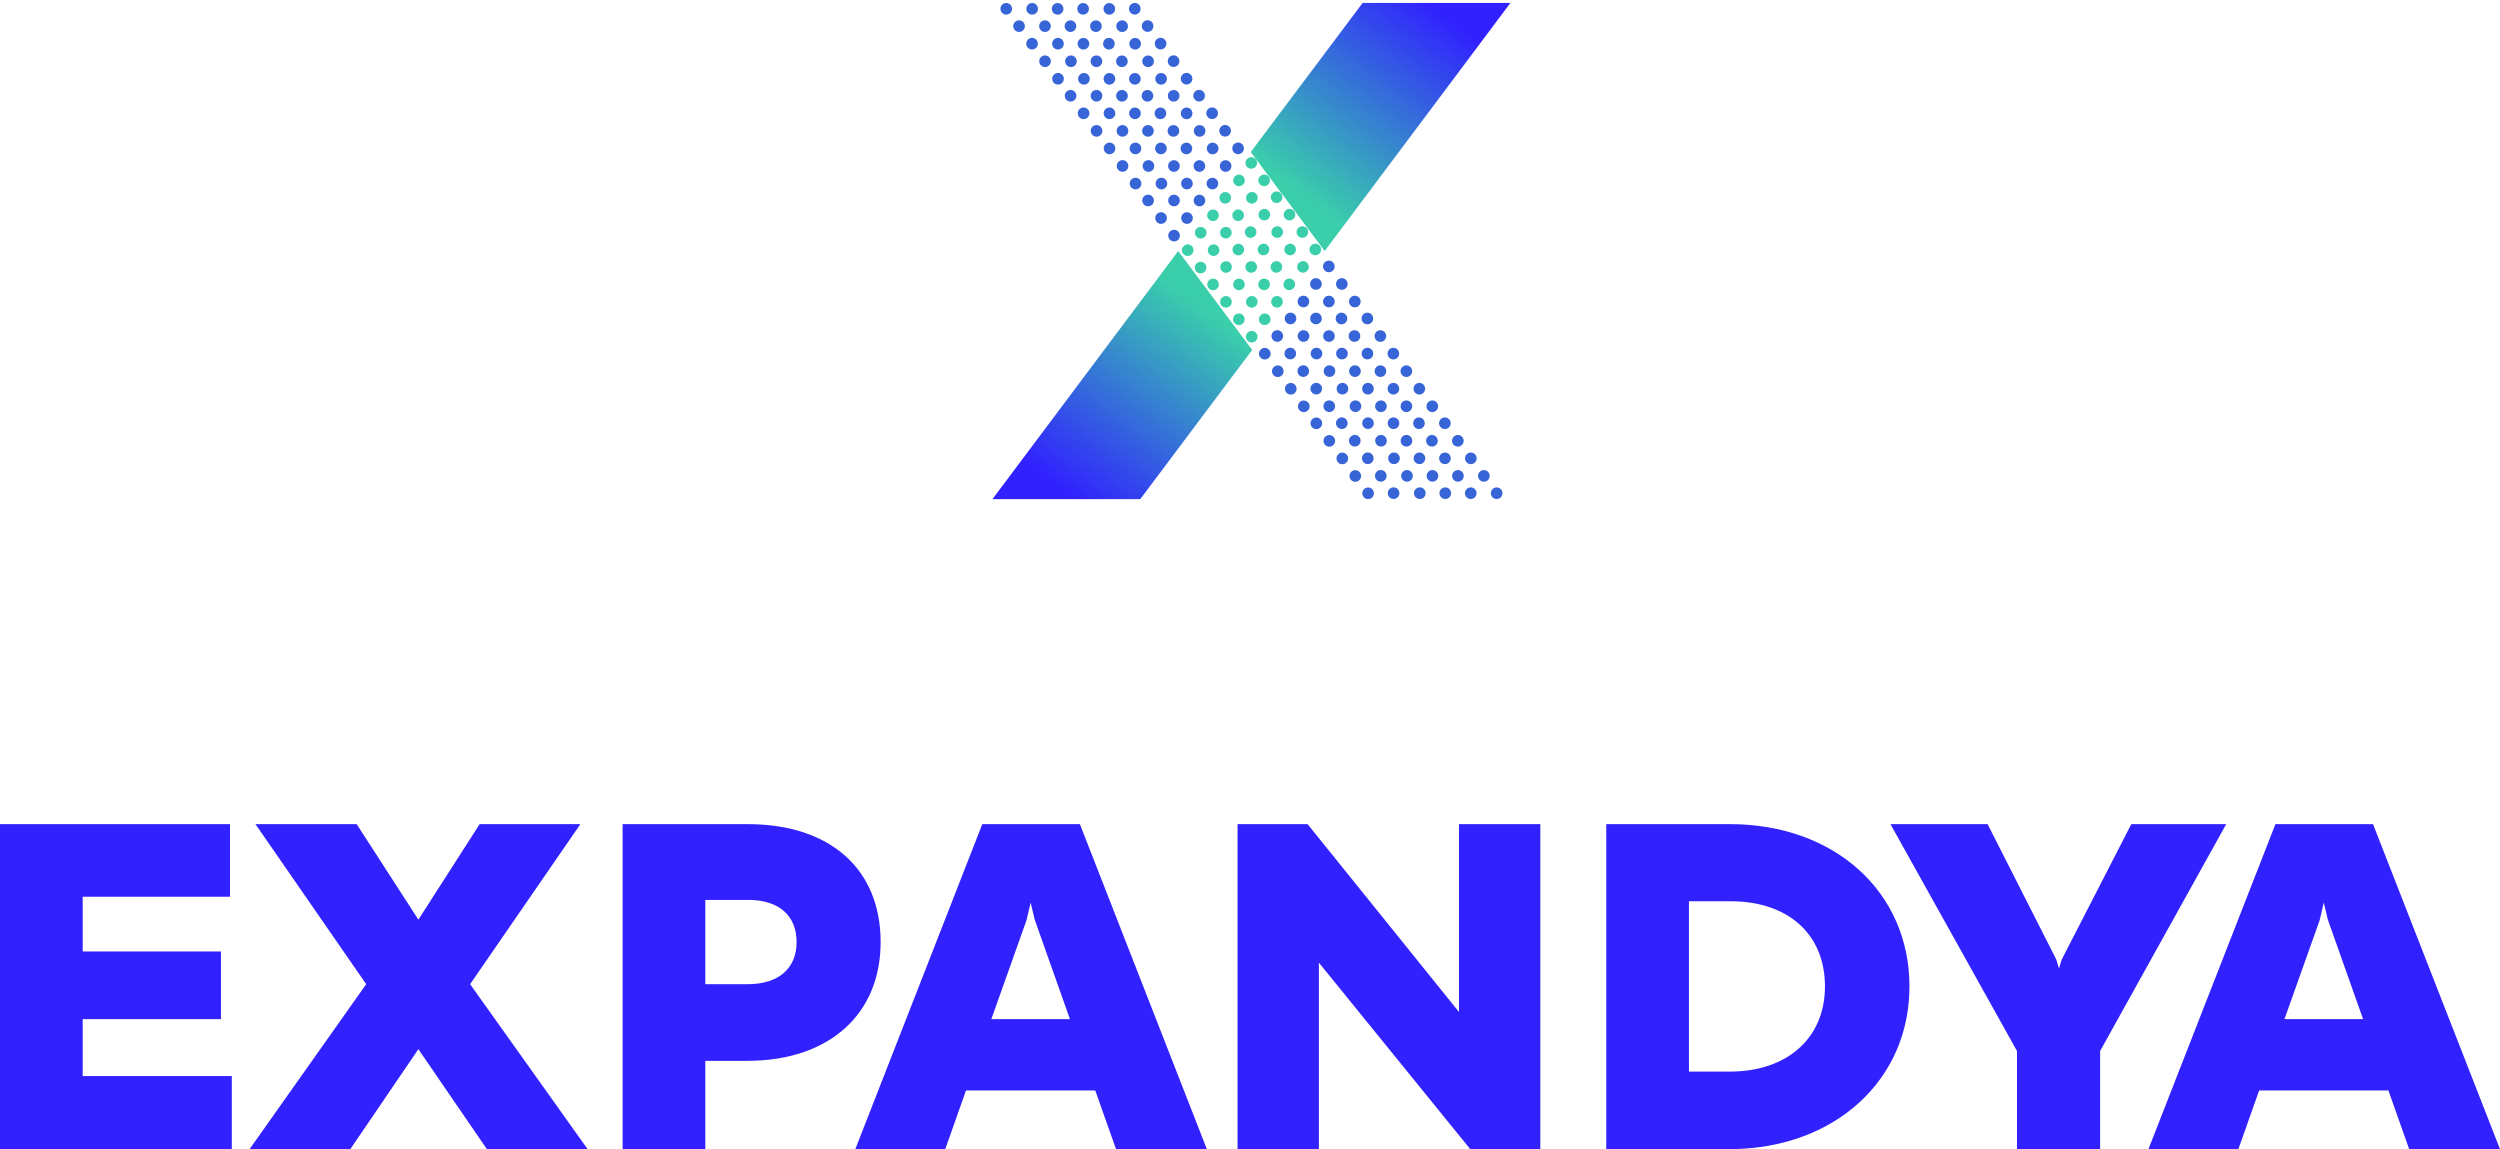 <svg xmlns="http://www.w3.org/2000/svg" xmlns:xlink="http://www.w3.org/1999/xlink" width="1723px" height="792px" viewBox="0 0 1723 792" version="1.1">
    <title>Group@2x</title>
    <defs>
        <linearGradient x1="25.731%" y1="4.369%" x2="82.937%" y2="75.507%" id="linearGradient-1">
            <stop stop-color="#3121FF" offset="0%"/>
            <stop stop-color="#3ACEAB" offset="100%"/>
        </linearGradient>
    </defs>
    <g id="Page-1" stroke="none" stroke-width="1" fill="none" fill-rule="evenodd">
        <g id="Final" transform="translate(-844, -655)">
            <g id="Logo-White-Bg-Copy" transform="translate(451, 243)">
                <g id="Group" transform="translate(393, 412)">
                    <g id="Typography" transform="translate(0, 568)" fill="#3121FF" fill-rule="nonzero">
                        <path d="M158.518,4.12114787e-13 L158.518,50.052 L56.992,50.052 L56.992,87.746 L152.289,87.746 L152.289,134.4 L56.992,134.4 L56.992,173.639 L159.763,173.639 L159.763,224 L-1.20792265e-12,224 L-1.20792265e-12,4.12114787e-13 L158.518,4.12114787e-13 Z M515.376,1.60582658e-12 C572.056,1.60582658e-12 606.936,30.897 606.936,81.258 C606.936,130.81 571.835,162.496 516.74,163.124 L515.065,163.134 L486.102,163.134 L486.102,224 L429.11,224 L429.11,1.60582658e-12 L515.376,1.60582658e-12 Z M744.257,1.60582658e-12 L831.768,224 L769.171,224 L754.845,183.526 L665.777,183.526 L651.451,224 L589.476,224 L676.988,1.60582658e-12 L744.257,1.60582658e-12 Z M901.197,4.12114787e-13 L1005.526,129.457 L1005.526,4.12114787e-13 L1061.583,4.12114787e-13 L1061.583,224 L1013.312,224 L908.983,95.47 L908.983,224 L852.926,224 L852.926,4.12114787e-13 L901.197,4.12114787e-13 Z M1192.364,1.60582658e-12 C1264.304,1.60582658e-12 1316.001,46.654 1316.001,111.846 C1316.001,176.385 1264.722,223.059 1193.893,223.986 L1191.741,224 L1107.032,224 L1107.032,1.60582658e-12 L1192.364,1.60582658e-12 Z M1369.859,4.12114787e-13 L1417.196,93.308 L1419.065,99.487 L1420.933,93.308 L1468.893,4.12114787e-13 L1534.294,4.12114787e-13 L1447.405,156.337 L1447.405,224 L1390.102,224 L1390.102,156.337 L1302.902,4.12114787e-13 L1369.859,4.12114787e-13 Z M1635.488,1.60582658e-12 L1723,224 L1660.403,224 L1646.077,183.526 L1557.008,183.526 L1542.682,224 L1480.708,224 L1568.22,1.60582658e-12 L1635.488,1.60582658e-12 Z M1192.675,53.142 L1164.024,53.142 L1164.024,170.549 L1192.053,170.549 C1231.916,170.549 1257.764,147.377 1257.764,111.846 C1257.764,75.697 1232.227,53.142 1192.675,53.142 Z M710.311,54.069 L707.508,66.119 L683.217,134.4 L737.405,134.4 L713.114,65.81 L710.311,54.069 Z M1601.543,54.069 L1598.74,66.119 L1574.448,134.4 L1628.637,134.4 L1604.345,65.81 L1601.543,54.069 Z M515.687,52.215 L486.102,52.215 L486.102,110.301 L515.376,110.301 C536.553,110.301 549.01,99.487 549.01,81.258 C549.01,63.029 536.865,52.215 515.687,52.215 Z" id="Bozon"/>
                        <polygon id="X" points="241.431 224 288.344 155.101 335.569 224 405 224 323.997 110.301 399.996 0 330.565 0 288.344 65.81 245.809 0 176.066 0 252.377 110.301 172 224"/>
                    </g>
                    <g id="Logomark" transform="translate(684, 0)">
                        <polygon id="Top-right" fill="url(#linearGradient-1)" fill-rule="nonzero" transform="translate(267.5, 87.5) scale(-1, 1) translate(-267.5, -87.5) " points="178 2 279.866 2 357 104.801 306.029 173"/>
                        <polygon id="Bottom-Left" fill="url(#linearGradient-1)" fill-rule="nonzero" transform="translate(89.5, 258.5) scale(1, -1) translate(-89.5, -258.5) " points="9.40682309e-13 173 101.866 173 179 275.801 128.029 344"/>
                        <g id="Dotted-line---Top-Left" transform="translate(2, 0)" fill="#3764D7">
                            <g id="Group-4" transform="translate(65.609, 85.077) rotate(53.5) translate(-65.609, -85.077) translate(-36.474, 80.785)">
                                <ellipse id="Oval-Copy-103" cx="198.457" cy="4.007" rx="4.013" ry="4.007"/>
                                <ellipse id="Oval-Copy-102" cx="183.407" cy="4.007" rx="4.013" ry="4.007"/>
                                <ellipse id="Oval-Copy-101" cx="168.357" cy="4.007" rx="4.013" ry="4.007"/>
                                <ellipse id="Oval-Copy-100" cx="153.809" cy="4.007" rx="4.013" ry="4.007"/>
                                <ellipse id="Oval-Copy-99" cx="138.759" cy="4.007" rx="4.013" ry="4.007"/>
                                <ellipse id="Oval-Copy-98" cx="123.709" cy="4.007" rx="4.013" ry="4.007"/>
                                <ellipse id="Oval-Copy-97" cx="108.659" cy="4.007" rx="4.013" ry="4.007"/>
                                <ellipse id="Oval-Copy-96" cx="93.609" cy="4.007" rx="4.013" ry="4.007"/>
                                <ellipse id="Oval-Copy-95" cx="78.559" cy="4.007" rx="4.013" ry="4.007"/>
                                <ellipse id="Oval-Copy-94" cx="64.011" cy="4.007" rx="4.013" ry="4.007"/>
                                <ellipse id="Oval-Copy-93" cx="48.961" cy="4.007" rx="4.013" ry="4.007"/>
                                <ellipse id="Oval-Copy-92" cx="33.911" cy="4.007" rx="4.013" ry="4.007"/>
                                <ellipse id="Oval-Copy-91" cx="18.862" cy="4.007" rx="4.013" ry="4.007"/>
                                <ellipse id="Oval" cx="4.013" cy="4.007" rx="4.013" ry="4.007"/>
                            </g>
                            <g id="Group-4" transform="translate(78.875, 78.881) rotate(53.5) translate(-78.875, -78.881) translate(-15.488, 74.588)">
                                <ellipse id="Oval-Copy-102" cx="183.407" cy="4.007" rx="4.013" ry="4.007"/>
                                <ellipse id="Oval-Copy-101" cx="168.357" cy="4.007" rx="4.013" ry="4.007"/>
                                <ellipse id="Oval-Copy-100" cx="153.809" cy="4.007" rx="4.013" ry="4.007"/>
                                <ellipse id="Oval-Copy-99" cx="138.759" cy="4.007" rx="4.013" ry="4.007"/>
                                <ellipse id="Oval-Copy-98" cx="123.709" cy="4.007" rx="4.013" ry="4.007"/>
                                <ellipse id="Oval-Copy-97" cx="108.659" cy="4.007" rx="4.013" ry="4.007"/>
                                <ellipse id="Oval-Copy-96" cx="93.609" cy="4.007" rx="4.013" ry="4.007"/>
                                <ellipse id="Oval-Copy-95" cx="78.559" cy="4.007" rx="4.013" ry="4.007"/>
                                <ellipse id="Oval-Copy-94" cx="64.011" cy="4.007" rx="4.013" ry="4.007"/>
                                <ellipse id="Oval-Copy-93" cx="48.961" cy="4.007" rx="4.013" ry="4.007"/>
                                <ellipse id="Oval-Copy-92" cx="33.911" cy="4.007" rx="4.013" ry="4.007"/>
                                <ellipse id="Oval-Copy-91" cx="18.862" cy="4.007" rx="4.013" ry="4.007"/>
                                <ellipse id="Oval" cx="4.013" cy="4.007" rx="4.013" ry="4.007"/>
                            </g>
                            <g id="Group-4" transform="translate(91.841, 72.685) rotate(53.5) translate(-91.841, -72.685) translate(5.198, 68.392)">
                                <ellipse id="Oval-Copy-101" cx="168.357" cy="4.007" rx="4.013" ry="4.007"/>
                                <ellipse id="Oval-Copy-100" cx="153.809" cy="4.007" rx="4.013" ry="4.007"/>
                                <ellipse id="Oval-Copy-99" cx="138.759" cy="4.007" rx="4.013" ry="4.007"/>
                                <ellipse id="Oval-Copy-98" cx="123.709" cy="4.007" rx="4.013" ry="4.007"/>
                                <ellipse id="Oval-Copy-97" cx="108.659" cy="4.007" rx="4.013" ry="4.007"/>
                                <ellipse id="Oval-Copy-96" cx="93.609" cy="4.007" rx="4.013" ry="4.007"/>
                                <ellipse id="Oval-Copy-95" cx="78.559" cy="4.007" rx="4.013" ry="4.007"/>
                                <ellipse id="Oval-Copy-94" cx="64.011" cy="4.007" rx="4.013" ry="4.007"/>
                                <ellipse id="Oval-Copy-93" cx="48.961" cy="4.007" rx="4.013" ry="4.007"/>
                                <ellipse id="Oval-Copy-92" cx="33.911" cy="4.007" rx="4.013" ry="4.007"/>
                                <ellipse id="Oval-Copy-91" cx="18.862" cy="4.007" rx="4.013" ry="4.007"/>
                                <ellipse id="Oval" cx="4.013" cy="4.007" rx="4.013" ry="4.007"/>
                            </g>
                            <g id="Group-4" transform="translate(104.806, 66.488) rotate(53.5) translate(-104.806, -66.488) translate(25.885, 62.195)">
                                <ellipse id="Oval-Copy-100" cx="153.809" cy="4.007" rx="4.013" ry="4.007"/>
                                <ellipse id="Oval-Copy-99" cx="138.759" cy="4.007" rx="4.013" ry="4.007"/>
                                <ellipse id="Oval-Copy-98" cx="123.709" cy="4.007" rx="4.013" ry="4.007"/>
                                <ellipse id="Oval-Copy-97" cx="108.659" cy="4.007" rx="4.013" ry="4.007"/>
                                <ellipse id="Oval-Copy-96" cx="93.609" cy="4.007" rx="4.013" ry="4.007"/>
                                <ellipse id="Oval-Copy-95" cx="78.559" cy="4.007" rx="4.013" ry="4.007"/>
                                <ellipse id="Oval-Copy-94" cx="64.011" cy="4.007" rx="4.013" ry="4.007"/>
                                <ellipse id="Oval-Copy-93" cx="48.961" cy="4.007" rx="4.013" ry="4.007"/>
                                <ellipse id="Oval-Copy-92" cx="33.911" cy="4.007" rx="4.013" ry="4.007"/>
                                <ellipse id="Oval-Copy-91" cx="18.862" cy="4.007" rx="4.013" ry="4.007"/>
                                <ellipse id="Oval" cx="4.013" cy="4.007" rx="4.013" ry="4.007"/>
                            </g>
                            <g id="Group-4" transform="translate(118.784, 60.981) rotate(53.5) translate(-118.784, -60.981) translate(46.725, 56.688)">
                                <ellipse id="Oval-Copy-99" cx="138.759" cy="4.007" rx="4.013" ry="4.007"/>
                                <ellipse id="Oval-Copy-98" cx="123.709" cy="4.007" rx="4.013" ry="4.007"/>
                                <ellipse id="Oval-Copy-97" cx="108.659" cy="4.007" rx="4.013" ry="4.007"/>
                                <ellipse id="Oval-Copy-96" cx="93.609" cy="4.007" rx="4.013" ry="4.007"/>
                                <ellipse id="Oval-Copy-95" cx="78.559" cy="4.007" rx="4.013" ry="4.007"/>
                                <ellipse id="Oval-Copy-94" cx="64.011" cy="4.007" rx="4.013" ry="4.007"/>
                                <ellipse id="Oval-Copy-93" cx="48.961" cy="4.007" rx="4.013" ry="4.007"/>
                                <ellipse id="Oval-Copy-92" cx="33.911" cy="4.007" rx="4.013" ry="4.007"/>
                                <ellipse id="Oval-Copy-91" cx="18.862" cy="4.007" rx="4.013" ry="4.007"/>
                                <ellipse id="Oval" cx="4.013" cy="4.007" rx="4.013" ry="4.007"/>
                            </g>
                            <g id="Group-4" transform="translate(131.75, 54.683) rotate(53.5) translate(-131.75, -54.683) translate(67.412, 50.39)">
                                <ellipse id="Oval-Copy-98" cx="123.709" cy="4.007" rx="4.013" ry="4.007"/>
                                <ellipse id="Oval-Copy-97" cx="108.659" cy="4.007" rx="4.013" ry="4.007"/>
                                <ellipse id="Oval-Copy-96" cx="93.609" cy="4.007" rx="4.013" ry="4.007"/>
                                <ellipse id="Oval-Copy-95" cx="78.559" cy="4.007" rx="4.013" ry="4.007"/>
                                <ellipse id="Oval-Copy-94" cx="64.011" cy="4.007" rx="4.013" ry="4.007"/>
                                <ellipse id="Oval-Copy-93" cx="48.961" cy="4.007" rx="4.013" ry="4.007"/>
                                <ellipse id="Oval-Copy-92" cx="33.911" cy="4.007" rx="4.013" ry="4.007"/>
                                <ellipse id="Oval-Copy-91" cx="18.862" cy="4.007" rx="4.013" ry="4.007"/>
                                <ellipse id="Oval" cx="4.013" cy="4.007" rx="4.013" ry="4.007"/>
                            </g>
                        </g>
                        <g id="Dotted-line---Bottom-R" transform="translate(267.5, 261) scale(-1, -1) translate(-267.5, -261) translate(180, 176)" fill="#3764D7">
                            <g id="Group-4" transform="translate(65.609, 85.077) rotate(53.5) translate(-65.609, -85.077) translate(-36.474, 80.785)">
                                <ellipse id="Oval-Copy-103" cx="198.457" cy="4.007" rx="4.013" ry="4.007"/>
                                <ellipse id="Oval-Copy-102" cx="183.407" cy="4.007" rx="4.013" ry="4.007"/>
                                <ellipse id="Oval-Copy-101" cx="168.357" cy="4.007" rx="4.013" ry="4.007"/>
                                <ellipse id="Oval-Copy-100" cx="153.809" cy="4.007" rx="4.013" ry="4.007"/>
                                <ellipse id="Oval-Copy-99" cx="138.759" cy="4.007" rx="4.013" ry="4.007"/>
                                <ellipse id="Oval-Copy-98" cx="123.709" cy="4.007" rx="4.013" ry="4.007"/>
                                <ellipse id="Oval-Copy-97" cx="108.659" cy="4.007" rx="4.013" ry="4.007"/>
                                <ellipse id="Oval-Copy-96" cx="93.609" cy="4.007" rx="4.013" ry="4.007"/>
                                <ellipse id="Oval-Copy-95" cx="78.559" cy="4.007" rx="4.013" ry="4.007"/>
                                <ellipse id="Oval-Copy-94" cx="64.011" cy="4.007" rx="4.013" ry="4.007"/>
                                <ellipse id="Oval-Copy-93" cx="48.961" cy="4.007" rx="4.013" ry="4.007"/>
                                <ellipse id="Oval-Copy-92" cx="33.911" cy="4.007" rx="4.013" ry="4.007"/>
                                <ellipse id="Oval-Copy-91" cx="18.862" cy="4.007" rx="4.013" ry="4.007"/>
                                <ellipse id="Oval" cx="4.013" cy="4.007" rx="4.013" ry="4.007"/>
                            </g>
                            <g id="Group-4" transform="translate(78.875, 78.881) rotate(53.5) translate(-78.875, -78.881) translate(-15.488, 74.588)">
                                <ellipse id="Oval-Copy-102" cx="183.407" cy="4.007" rx="4.013" ry="4.007"/>
                                <ellipse id="Oval-Copy-101" cx="168.357" cy="4.007" rx="4.013" ry="4.007"/>
                                <ellipse id="Oval-Copy-100" cx="153.809" cy="4.007" rx="4.013" ry="4.007"/>
                                <ellipse id="Oval-Copy-99" cx="138.759" cy="4.007" rx="4.013" ry="4.007"/>
                                <ellipse id="Oval-Copy-98" cx="123.709" cy="4.007" rx="4.013" ry="4.007"/>
                                <ellipse id="Oval-Copy-97" cx="108.659" cy="4.007" rx="4.013" ry="4.007"/>
                                <ellipse id="Oval-Copy-96" cx="93.609" cy="4.007" rx="4.013" ry="4.007"/>
                                <ellipse id="Oval-Copy-95" cx="78.559" cy="4.007" rx="4.013" ry="4.007"/>
                                <ellipse id="Oval-Copy-94" cx="64.011" cy="4.007" rx="4.013" ry="4.007"/>
                                <ellipse id="Oval-Copy-93" cx="48.961" cy="4.007" rx="4.013" ry="4.007"/>
                                <ellipse id="Oval-Copy-92" cx="33.911" cy="4.007" rx="4.013" ry="4.007"/>
                                <ellipse id="Oval-Copy-91" cx="18.862" cy="4.007" rx="4.013" ry="4.007"/>
                                <ellipse id="Oval" cx="4.013" cy="4.007" rx="4.013" ry="4.007"/>
                            </g>
                            <g id="Group-4" transform="translate(91.841, 72.685) rotate(53.5) translate(-91.841, -72.685) translate(5.198, 68.392)">
                                <ellipse id="Oval-Copy-101" cx="168.357" cy="4.007" rx="4.013" ry="4.007"/>
                                <ellipse id="Oval-Copy-100" cx="153.809" cy="4.007" rx="4.013" ry="4.007"/>
                                <ellipse id="Oval-Copy-99" cx="138.759" cy="4.007" rx="4.013" ry="4.007"/>
                                <ellipse id="Oval-Copy-98" cx="123.709" cy="4.007" rx="4.013" ry="4.007"/>
                                <ellipse id="Oval-Copy-97" cx="108.659" cy="4.007" rx="4.013" ry="4.007"/>
                                <ellipse id="Oval-Copy-96" cx="93.609" cy="4.007" rx="4.013" ry="4.007"/>
                                <ellipse id="Oval-Copy-95" cx="78.559" cy="4.007" rx="4.013" ry="4.007"/>
                                <ellipse id="Oval-Copy-94" cx="64.011" cy="4.007" rx="4.013" ry="4.007"/>
                                <ellipse id="Oval-Copy-93" cx="48.961" cy="4.007" rx="4.013" ry="4.007"/>
                                <ellipse id="Oval-Copy-92" cx="33.911" cy="4.007" rx="4.013" ry="4.007"/>
                                <ellipse id="Oval-Copy-91" cx="18.862" cy="4.007" rx="4.013" ry="4.007"/>
                                <ellipse id="Oval" cx="4.013" cy="4.007" rx="4.013" ry="4.007"/>
                            </g>
                            <g id="Group-4" transform="translate(104.806, 66.488) rotate(53.5) translate(-104.806, -66.488) translate(25.885, 62.195)">
                                <ellipse id="Oval-Copy-100" cx="153.809" cy="4.007" rx="4.013" ry="4.007"/>
                                <ellipse id="Oval-Copy-99" cx="138.759" cy="4.007" rx="4.013" ry="4.007"/>
                                <ellipse id="Oval-Copy-98" cx="123.709" cy="4.007" rx="4.013" ry="4.007"/>
                                <ellipse id="Oval-Copy-97" cx="108.659" cy="4.007" rx="4.013" ry="4.007"/>
                                <ellipse id="Oval-Copy-96" cx="93.609" cy="4.007" rx="4.013" ry="4.007"/>
                                <ellipse id="Oval-Copy-95" cx="78.559" cy="4.007" rx="4.013" ry="4.007"/>
                                <ellipse id="Oval-Copy-94" cx="64.011" cy="4.007" rx="4.013" ry="4.007"/>
                                <ellipse id="Oval-Copy-93" cx="48.961" cy="4.007" rx="4.013" ry="4.007"/>
                                <ellipse id="Oval-Copy-92" cx="33.911" cy="4.007" rx="4.013" ry="4.007"/>
                                <ellipse id="Oval-Copy-91" cx="18.862" cy="4.007" rx="4.013" ry="4.007"/>
                                <ellipse id="Oval" cx="4.013" cy="4.007" rx="4.013" ry="4.007"/>
                            </g>
                            <g id="Group-4" transform="translate(118.784, 60.981) rotate(53.5) translate(-118.784, -60.981) translate(46.725, 56.688)">
                                <ellipse id="Oval-Copy-99" cx="138.759" cy="4.007" rx="4.013" ry="4.007"/>
                                <ellipse id="Oval-Copy-98" cx="123.709" cy="4.007" rx="4.013" ry="4.007"/>
                                <ellipse id="Oval-Copy-97" cx="108.659" cy="4.007" rx="4.013" ry="4.007"/>
                                <ellipse id="Oval-Copy-96" cx="93.609" cy="4.007" rx="4.013" ry="4.007"/>
                                <ellipse id="Oval-Copy-95" cx="78.559" cy="4.007" rx="4.013" ry="4.007"/>
                                <ellipse id="Oval-Copy-94" cx="64.011" cy="4.007" rx="4.013" ry="4.007"/>
                                <ellipse id="Oval-Copy-93" cx="48.961" cy="4.007" rx="4.013" ry="4.007"/>
                                <ellipse id="Oval-Copy-92" cx="33.911" cy="4.007" rx="4.013" ry="4.007"/>
                                <ellipse id="Oval-Copy-91" cx="18.862" cy="4.007" rx="4.013" ry="4.007"/>
                                <ellipse id="Oval" cx="4.013" cy="4.007" rx="4.013" ry="4.007"/>
                            </g>
                            <g id="Group-4" transform="translate(131.75, 54.683) rotate(53.5) translate(-131.75, -54.683) translate(67.412, 50.39)">
                                <ellipse id="Oval-Copy-98" cx="123.709" cy="4.007" rx="4.013" ry="4.007"/>
                                <ellipse id="Oval-Copy-97" cx="108.659" cy="4.007" rx="4.013" ry="4.007"/>
                                <ellipse id="Oval-Copy-96" cx="93.609" cy="4.007" rx="4.013" ry="4.007"/>
                                <ellipse id="Oval-Copy-95" cx="78.559" cy="4.007" rx="4.013" ry="4.007"/>
                                <ellipse id="Oval-Copy-94" cx="64.011" cy="4.007" rx="4.013" ry="4.007"/>
                                <ellipse id="Oval-Copy-93" cx="48.961" cy="4.007" rx="4.013" ry="4.007"/>
                                <ellipse id="Oval-Copy-92" cx="33.911" cy="4.007" rx="4.013" ry="4.007"/>
                                <ellipse id="Oval-Copy-91" cx="18.862" cy="4.007" rx="4.013" ry="4.007"/>
                                <ellipse id="Oval" cx="4.013" cy="4.007" rx="4.013" ry="4.007"/>
                            </g>
                        </g>
                        <g id="Diamond" transform="translate(127, 106)" fill="#3ACEAB">
                            <g id="Short-Pattern" transform="translate(73.614, 36.841) rotate(53.5) translate(-73.614, -36.841) translate(31.555, 32.546)">
                                <ellipse id="Oval-Copy-104" cx="78.458" cy="4.009" rx="3.983" ry="4.009"/>
                                <ellipse id="Oval-Copy-103" cx="63.523" cy="4.009" rx="3.983" ry="4.009"/>
                                <ellipse id="Oval-Copy-102" cx="48.588" cy="4.009" rx="3.983" ry="4.009"/>
                                <ellipse id="Oval-Copy-101" cx="33.653" cy="4.009" rx="3.983" ry="4.009"/>
                                <ellipse id="Oval-Copy-100" cx="19.215" cy="4.009" rx="3.983" ry="4.009"/>
                                <ellipse id="Oval-Copy-99" cx="4.28" cy="4.009" rx="3.983" ry="4.009"/>
                            </g>
                            <g id="Short-Pattern" transform="translate(65.151, 48.867) rotate(53.5) translate(-65.151, -48.867) translate(23.092, 44.572)">
                                <ellipse id="Oval-Copy-104" cx="78.458" cy="4.009" rx="3.983" ry="4.009"/>
                                <ellipse id="Oval-Copy-103" cx="63.523" cy="4.009" rx="3.983" ry="4.009"/>
                                <ellipse id="Oval-Copy-102" cx="48.588" cy="4.009" rx="3.983" ry="4.009"/>
                                <ellipse id="Oval-Copy-101" cx="33.653" cy="4.009" rx="3.983" ry="4.009"/>
                                <ellipse id="Oval-Copy-100" cx="19.215" cy="4.009" rx="3.983" ry="4.009"/>
                                <ellipse id="Oval-Copy-99" cx="4.28" cy="4.009" rx="3.983" ry="4.009"/>
                            </g>
                            <g id="Short-Pattern" transform="translate(55.692, 60.892) rotate(53.5) translate(-55.692, -60.892) translate(13.633, 56.597)">
                                <ellipse id="Oval-Copy-104" cx="78.458" cy="4.009" rx="3.983" ry="4.009"/>
                                <ellipse id="Oval-Copy-103" cx="63.523" cy="4.009" rx="3.983" ry="4.009"/>
                                <ellipse id="Oval-Copy-102" cx="48.588" cy="4.009" rx="3.983" ry="4.009"/>
                                <ellipse id="Oval-Copy-101" cx="33.653" cy="4.009" rx="3.983" ry="4.009"/>
                                <ellipse id="Oval-Copy-100" cx="19.215" cy="4.009" rx="3.983" ry="4.009"/>
                                <ellipse id="Oval-Copy-99" cx="4.28" cy="4.009" rx="3.983" ry="4.009"/>
                            </g>
                            <g id="Short-Pattern" transform="translate(47.229, 72.918) rotate(53.5) translate(-47.229, -72.918) translate(5.17, 68.623)">
                                <ellipse id="Oval-Copy-104" cx="78.458" cy="4.009" rx="3.983" ry="4.009"/>
                                <ellipse id="Oval-Copy-103" cx="63.523" cy="4.009" rx="3.983" ry="4.009"/>
                                <ellipse id="Oval-Copy-102" cx="48.588" cy="4.009" rx="3.983" ry="4.009"/>
                                <ellipse id="Oval-Copy-101" cx="33.653" cy="4.009" rx="3.983" ry="4.009"/>
                                <ellipse id="Oval-Copy-100" cx="19.215" cy="4.009" rx="3.983" ry="4.009"/>
                                <ellipse id="Oval-Copy-99" cx="4.28" cy="4.009" rx="3.983" ry="4.009"/>
                            </g>
                            <g id="Short-Pattern" transform="translate(38.765, 84.944) rotate(53.5) translate(-38.765, -84.944) translate(-3.293, 80.649)">
                                <ellipse id="Oval-Copy-104" cx="78.458" cy="4.009" rx="3.983" ry="4.009"/>
                                <ellipse id="Oval-Copy-103" cx="63.523" cy="4.009" rx="3.983" ry="4.009"/>
                                <ellipse id="Oval-Copy-102" cx="48.588" cy="4.009" rx="3.983" ry="4.009"/>
                                <ellipse id="Oval-Copy-101" cx="33.653" cy="4.009" rx="3.983" ry="4.009"/>
                                <ellipse id="Oval-Copy-100" cx="19.215" cy="4.009" rx="3.983" ry="4.009"/>
                                <ellipse id="Oval-Copy-99" cx="4.28" cy="4.009" rx="3.983" ry="4.009"/>
                            </g>
                            <g id="Short-Pattern" transform="translate(29.804, 96.969) rotate(53.5) translate(-29.804, -96.969) translate(-12.254, 92.674)">
                                <ellipse id="Oval-Copy-104" cx="78.458" cy="4.009" rx="3.983" ry="4.009"/>
                                <ellipse id="Oval-Copy-103" cx="63.523" cy="4.009" rx="3.983" ry="4.009"/>
                                <ellipse id="Oval-Copy-102" cx="48.588" cy="4.009" rx="3.983" ry="4.009"/>
                                <ellipse id="Oval-Copy-101" cx="33.653" cy="4.009" rx="3.983" ry="4.009"/>
                                <ellipse id="Oval-Copy-100" cx="19.215" cy="4.009" rx="3.983" ry="4.009"/>
                                <ellipse id="Oval-Copy-99" cx="4.28" cy="4.009" rx="3.983" ry="4.009"/>
                            </g>
                        </g>
                    </g>
                </g>
            </g>
        </g>
    </g>
</svg>
